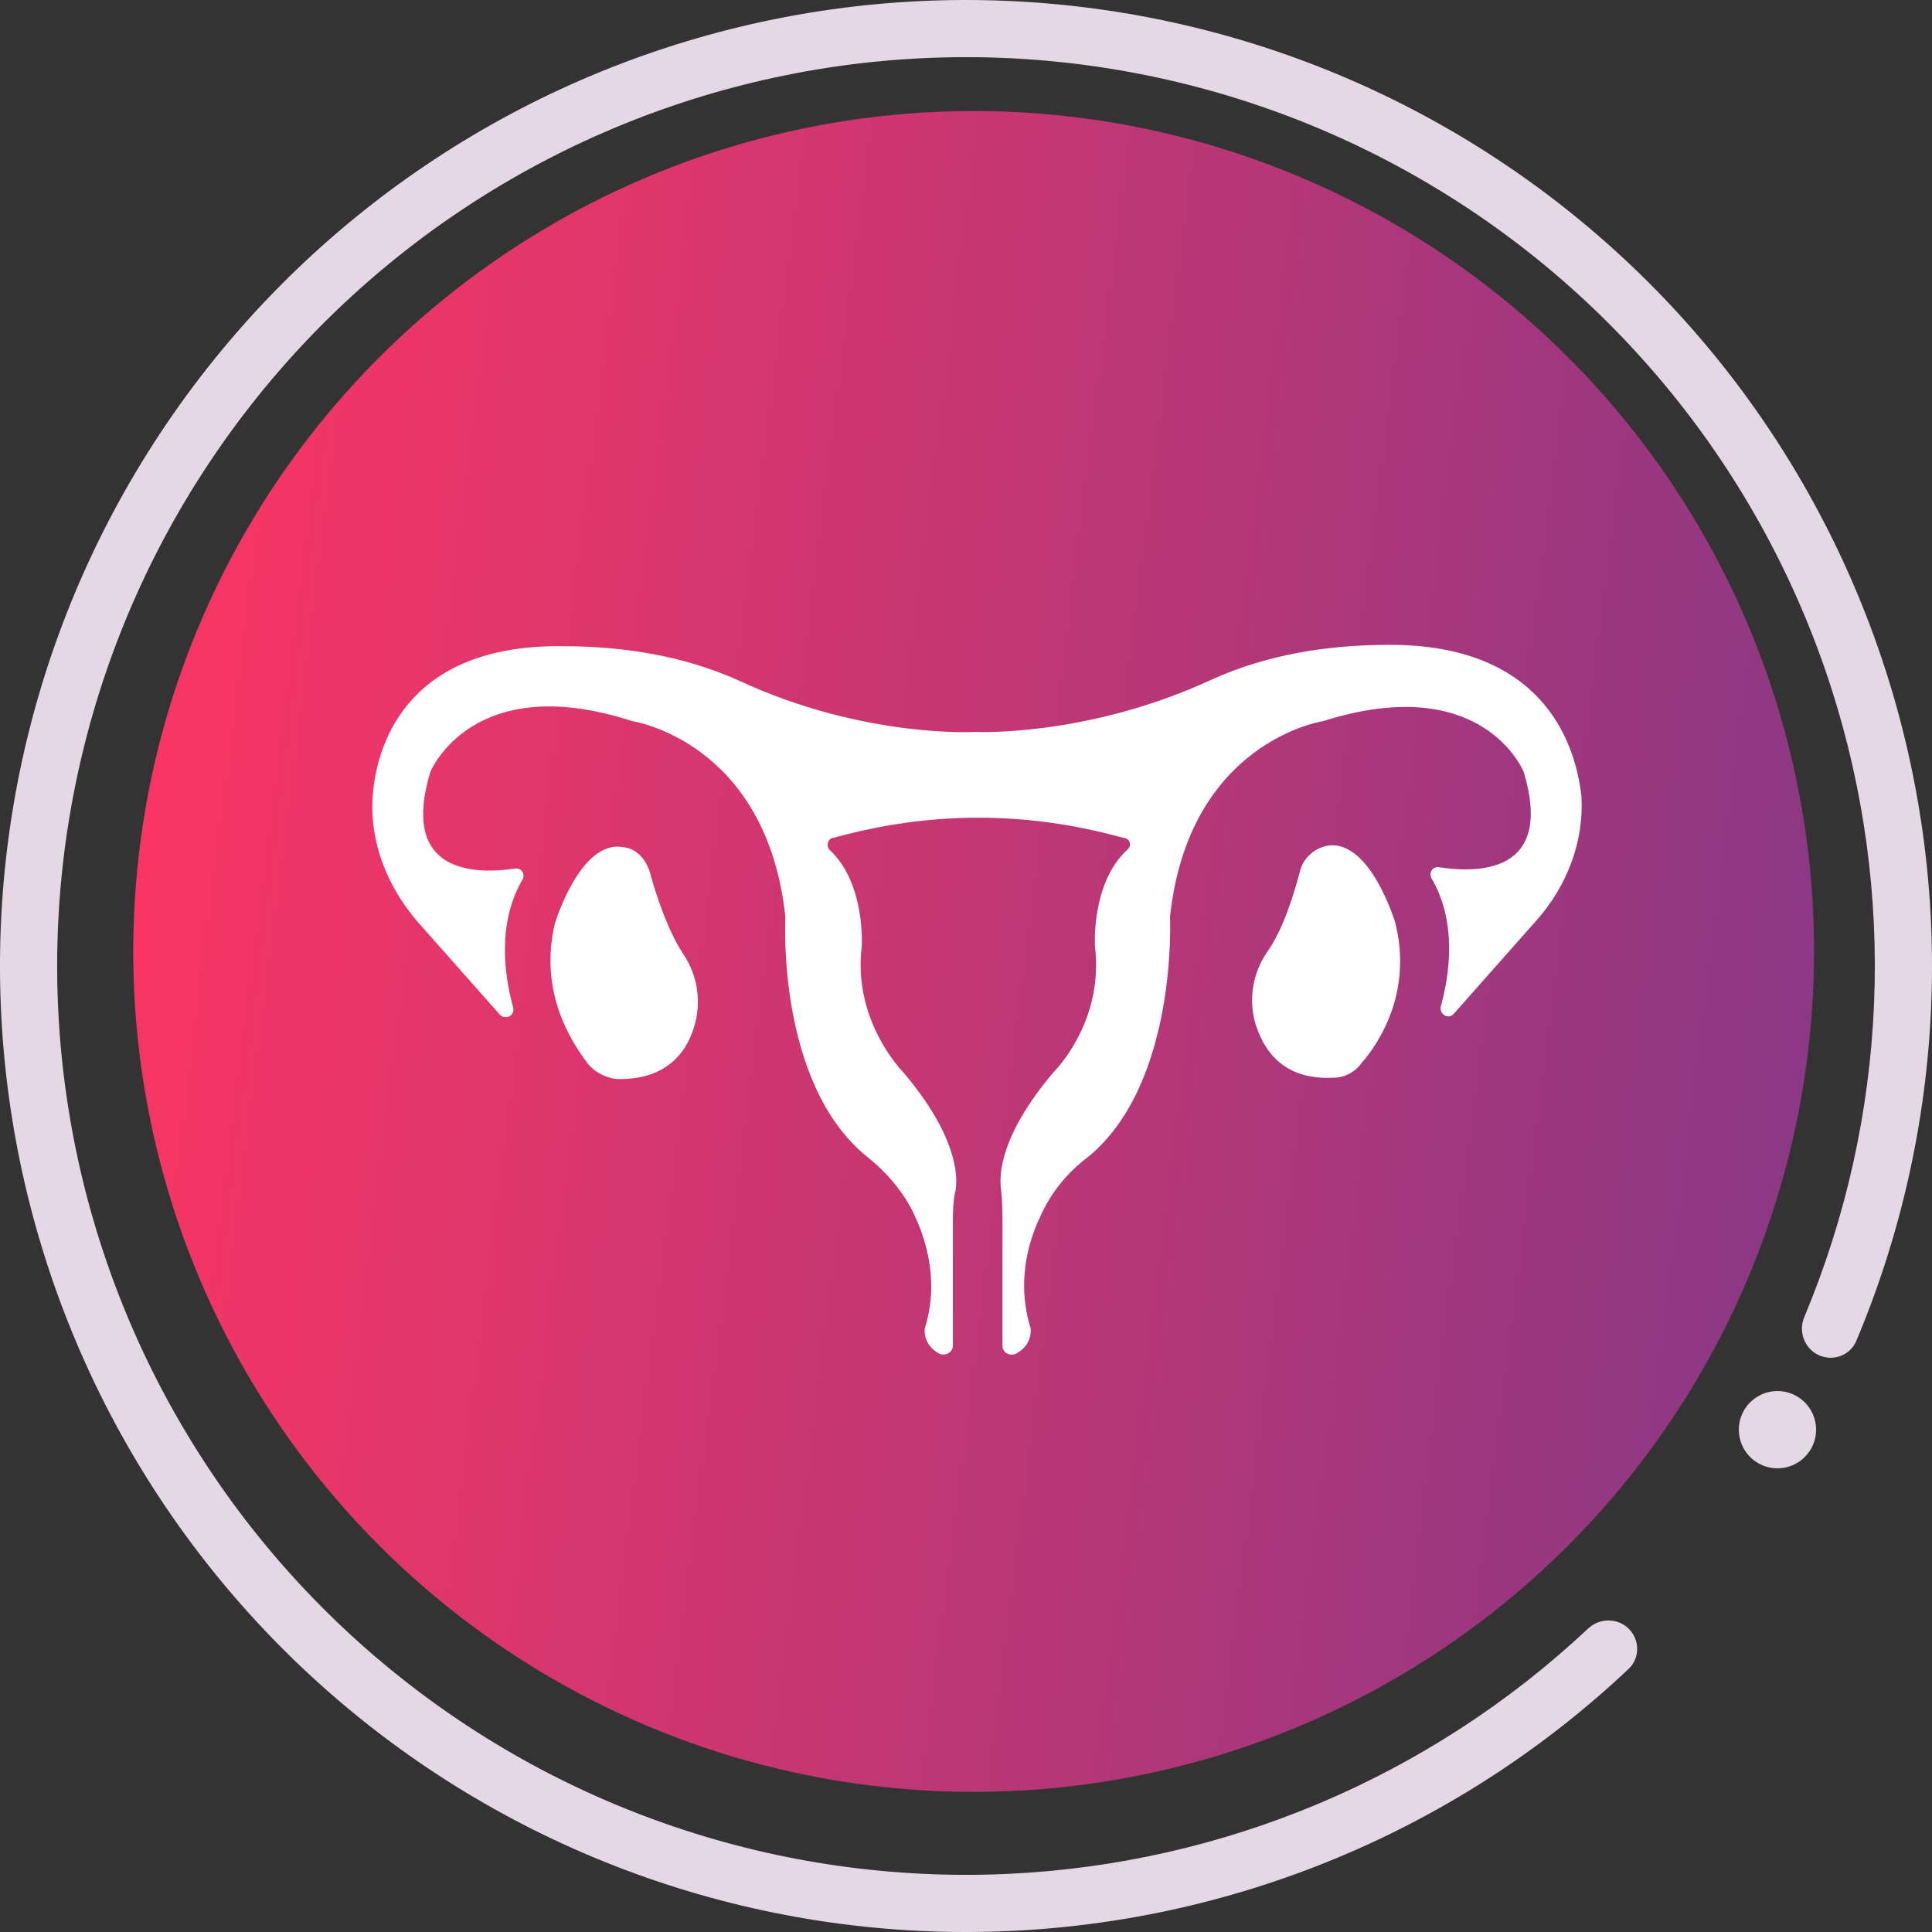 <svg width="113" height="113" viewBox="0 0 113 113" fill="none" xmlns="http://www.w3.org/2000/svg">
<rect x="0" y="0" width="113" height="113" fill="#333333" stroke="none"/>
<g clip-path="url(#clip0)">
<path d="M56.948 6.494C47.226 6.494 37.722 9.377 29.639 14.778C21.555 20.18 15.255 27.856 11.535 36.838C7.814 45.82 6.841 55.704 8.737 65.239C10.634 74.774 15.316 83.532 22.19 90.407C29.065 97.281 37.823 101.963 47.358 103.86C56.894 105.756 66.777 104.783 75.759 101.062C84.741 97.342 92.418 91.042 97.819 82.958C103.22 74.875 106.103 65.371 106.103 55.649C106.103 42.612 100.924 30.11 91.706 20.891C82.487 11.673 69.985 6.494 56.948 6.494Z" fill="url(#paint0_linear)"/>
<path d="M81.287 37.715C77.682 37.715 74.154 38.264 70.862 39.753C63.572 43.124 57.066 42.81 57.066 42.81C57.066 42.81 50.56 43.202 43.271 39.831C39.978 38.342 36.451 37.794 32.845 37.794C24.145 37.715 22.028 43.124 21.793 46.651C21.636 49.316 22.655 51.824 24.38 53.862L29.24 59.349C29.553 59.663 30.102 59.428 30.024 58.957C29.475 56.998 29.083 53.941 30.572 51.432C30.729 51.119 30.494 50.727 30.102 50.805C27.907 51.119 23.361 51.197 25.164 45.162C25.164 45.162 27.594 39.126 37 42.183C37 42.183 44.838 43.359 45.936 53.627C45.936 53.627 45.387 63.347 50.717 67.658C51.893 68.599 52.912 69.775 53.539 71.185C54.323 72.91 54.872 75.261 54.088 77.691C54.088 77.691 53.931 78.632 54.95 79.181C55.264 79.338 55.734 79.102 55.734 78.71V71.656C55.734 70.95 55.734 70.245 55.891 69.618C56.047 68.677 55.891 66.326 52.834 62.72C52.834 62.72 49.855 59.741 50.404 55.352C50.404 55.352 50.639 51.668 48.522 49.708C48.287 49.473 48.444 49.002 48.758 49.002C54.401 47.435 60.045 47.435 65.689 49.002C66.081 49.002 66.237 49.473 65.924 49.708C63.807 51.668 64.043 55.352 64.043 55.352C64.591 59.82 61.613 62.72 61.613 62.72C58.556 66.326 58.399 68.677 58.556 69.618C58.634 70.323 58.634 71.029 58.634 71.656V78.71C58.634 79.102 59.026 79.338 59.418 79.181C60.437 78.632 60.28 77.691 60.28 77.691C59.496 75.183 60.045 72.832 60.829 71.185C61.456 69.775 62.397 68.599 63.651 67.658C68.903 63.347 68.432 53.627 68.432 53.627C69.53 43.359 77.368 42.183 77.368 42.183C86.774 39.204 89.126 45.162 89.126 45.162C90.929 51.197 86.304 51.041 84.188 50.727C83.796 50.649 83.56 51.041 83.717 51.354C85.207 53.862 84.815 56.919 84.266 58.879C84.188 59.349 84.736 59.663 85.05 59.271L89.91 53.784C91.634 51.824 92.653 49.238 92.496 46.573C92.104 43.124 89.988 37.715 81.287 37.715Z" fill="white"/>
<path d="M40.684 59.741C40.997 58.409 40.762 56.998 39.978 55.822C39.037 54.411 38.332 52.216 38.018 51.041C37.783 50.257 37.235 49.63 36.451 49.551C33.942 49.081 32.453 54.019 32.453 54.019C31.512 58.017 33.394 60.917 34.413 62.25C34.805 62.72 35.432 63.034 36.059 63.112C39.116 63.19 40.292 61.388 40.684 59.741Z" fill="white"/>
<path d="M77.993 63.033C78.621 63.033 79.248 62.72 79.639 62.171C80.737 60.917 82.618 57.938 81.599 53.941C81.599 53.941 80.11 49.002 77.602 49.473C76.818 49.63 76.191 50.257 76.034 50.962C75.72 52.138 75.093 54.333 74.074 55.743C73.29 56.919 73.055 58.33 73.369 59.663C73.839 61.387 75.015 63.19 77.993 63.033Z" fill="white"/>
</g>
<path d="M95.269 95.269C95.922 95.922 95.924 96.983 95.252 97.616C85.415 106.888 72.563 112.339 59.023 112.944C44.924 113.574 31.101 108.905 20.272 99.856C9.442 90.807 2.392 78.033 0.506 64.047C-1.379 50.062 2.038 35.877 10.085 24.284C18.132 12.69 30.226 4.528 43.988 1.403C57.75 -1.722 72.183 0.416 84.448 7.396C96.713 14.377 105.921 25.695 110.261 39.123C114.43 52.02 113.818 65.967 108.573 78.425C108.214 79.276 107.22 79.645 106.38 79.262V79.262C105.54 78.879 105.173 77.888 105.529 77.036C110.429 65.339 110.992 52.254 107.08 40.151C102.996 27.518 94.333 16.869 82.794 10.302C71.255 3.734 57.676 1.723 44.728 4.663C31.781 7.604 20.402 15.283 12.832 26.19C5.261 37.097 2.046 50.443 3.82 63.601C5.593 76.759 12.227 88.777 22.415 97.29C32.604 105.804 45.609 110.196 58.873 109.604C71.579 109.036 83.642 103.932 92.887 95.251C93.56 94.619 94.617 94.617 95.269 95.269V95.269Z" fill="#E5D7E5"/>
<circle cx="103.961" cy="83.62" r="2.26" fill="#E5D7E5"/>
<defs>
<linearGradient id="paint0_linear" x1="106.103" y1="104.804" x2="-2.879" y2="91.049" gradientUnits="userSpaceOnUse">
<stop stop-color="#853886"/>
<stop offset="1" stop-color="#FF3562"/>
</linearGradient>
<clipPath id="clip0">
<rect width="98.713" height="98.713" fill="white" transform="translate(7.793 6.494)"/>
</clipPath>
</defs>
</svg>
